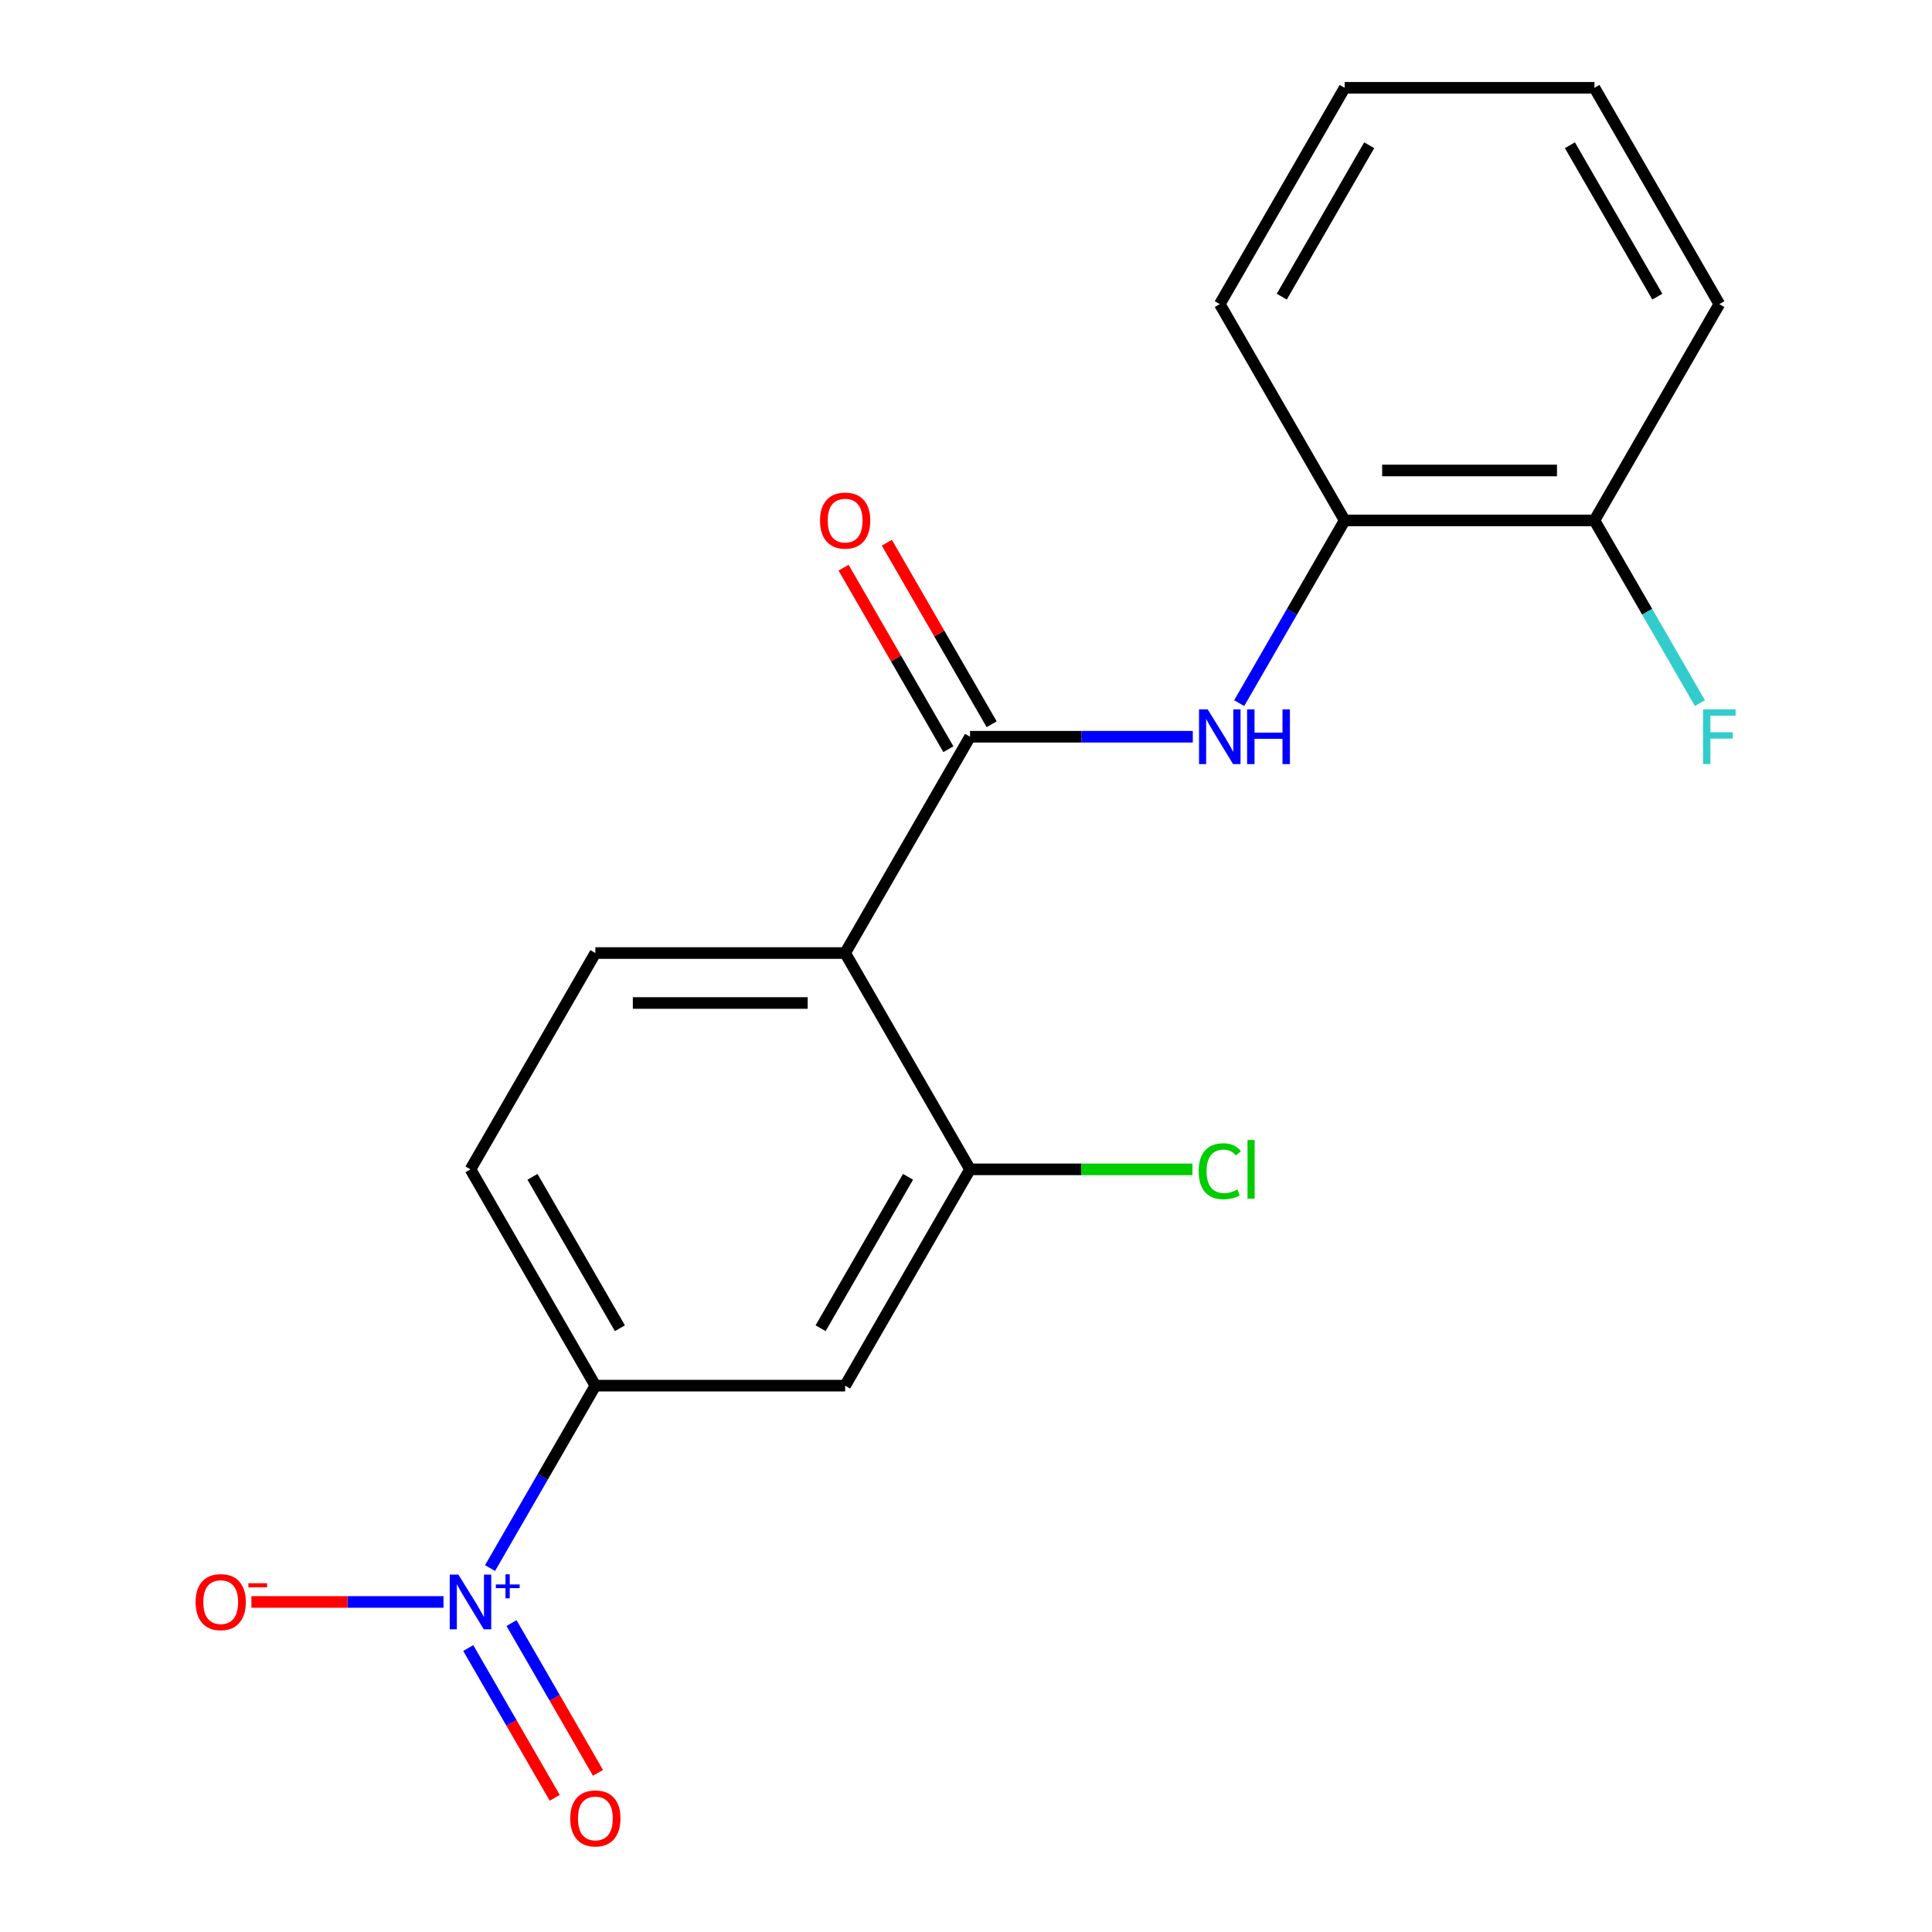 <?xml version='1.0' encoding='iso-8859-1'?>
<svg version='1.1' baseProfile='full'
              xmlns='http://www.w3.org/2000/svg'
                      xmlns:rdkit='http://www.rdkit.org/xml'
                      xmlns:xlink='http://www.w3.org/1999/xlink'
                  xml:space='preserve'
width='1000px' height='1000px' viewBox='0 0 1000 1000'>
<!-- END OF HEADER -->
<rect style='opacity:1.0;fill:#FFFFFF;stroke:none' width='1000' height='1000' x='0' y='0'> </rect>
<path class='bond-4' d='M 253.649,811.63 L 280.906,764.421' style='fill:none;fill-rule:evenodd;stroke:#0000FF;stroke-width:6px;stroke-linecap:butt;stroke-linejoin:miter;stroke-opacity:1' />
<path class='bond-4' d='M 280.906,764.421 L 308.162,717.211' style='fill:none;fill-rule:evenodd;stroke:#000000;stroke-width:6px;stroke-linecap:butt;stroke-linejoin:miter;stroke-opacity:1' />
<path class='bond-8' d='M 229.55,829.171 L 179.838,829.171' style='fill:none;fill-rule:evenodd;stroke:#0000FF;stroke-width:6px;stroke-linecap:butt;stroke-linejoin:miter;stroke-opacity:1' />
<path class='bond-8' d='M 179.838,829.171 L 130.125,829.171' style='fill:none;fill-rule:evenodd;stroke:#FF0000;stroke-width:6px;stroke-linecap:butt;stroke-linejoin:miter;stroke-opacity:1' />
<path class='bond-9' d='M 242.367,853.027 L 264.745,891.785' style='fill:none;fill-rule:evenodd;stroke:#0000FF;stroke-width:6px;stroke-linecap:butt;stroke-linejoin:miter;stroke-opacity:1' />
<path class='bond-9' d='M 264.745,891.785 L 287.122,930.544' style='fill:none;fill-rule:evenodd;stroke:#FF0000;stroke-width:6px;stroke-linecap:butt;stroke-linejoin:miter;stroke-opacity:1' />
<path class='bond-9' d='M 264.759,840.099 L 287.137,878.857' style='fill:none;fill-rule:evenodd;stroke:#0000FF;stroke-width:6px;stroke-linecap:butt;stroke-linejoin:miter;stroke-opacity:1' />
<path class='bond-9' d='M 287.137,878.857 L 309.514,917.616' style='fill:none;fill-rule:evenodd;stroke:#FF0000;stroke-width:6px;stroke-linecap:butt;stroke-linejoin:miter;stroke-opacity:1' />
<path class='bond-0' d='M 437.442,493.292 L 308.162,493.292' style='fill:none;fill-rule:evenodd;stroke:#000000;stroke-width:6px;stroke-linecap:butt;stroke-linejoin:miter;stroke-opacity:1' />
<path class='bond-0' d='M 418.05,519.148 L 327.554,519.148' style='fill:none;fill-rule:evenodd;stroke:#000000;stroke-width:6px;stroke-linecap:butt;stroke-linejoin:miter;stroke-opacity:1' />
<path class='bond-1' d='M 437.442,493.292 L 502.081,381.333' style='fill:none;fill-rule:evenodd;stroke:#000000;stroke-width:6px;stroke-linecap:butt;stroke-linejoin:miter;stroke-opacity:1' />
<path class='bond-19' d='M 437.442,493.292 L 502.081,605.252' style='fill:none;fill-rule:evenodd;stroke:#000000;stroke-width:6px;stroke-linecap:butt;stroke-linejoin:miter;stroke-opacity:1' />
<path class='bond-2' d='M 502.081,381.333 L 559.735,381.333' style='fill:none;fill-rule:evenodd;stroke:#000000;stroke-width:6px;stroke-linecap:butt;stroke-linejoin:miter;stroke-opacity:1' />
<path class='bond-2' d='M 559.735,381.333 L 617.389,381.333' style='fill:none;fill-rule:evenodd;stroke:#0000FF;stroke-width:6px;stroke-linecap:butt;stroke-linejoin:miter;stroke-opacity:1' />
<path class='bond-10' d='M 513.277,374.869 L 486.151,327.885' style='fill:none;fill-rule:evenodd;stroke:#000000;stroke-width:6px;stroke-linecap:butt;stroke-linejoin:miter;stroke-opacity:1' />
<path class='bond-10' d='M 486.151,327.885 L 459.025,280.901' style='fill:none;fill-rule:evenodd;stroke:#FF0000;stroke-width:6px;stroke-linecap:butt;stroke-linejoin:miter;stroke-opacity:1' />
<path class='bond-10' d='M 490.885,387.797 L 463.759,340.813' style='fill:none;fill-rule:evenodd;stroke:#000000;stroke-width:6px;stroke-linecap:butt;stroke-linejoin:miter;stroke-opacity:1' />
<path class='bond-10' d='M 463.759,340.813 L 436.633,293.829' style='fill:none;fill-rule:evenodd;stroke:#FF0000;stroke-width:6px;stroke-linecap:butt;stroke-linejoin:miter;stroke-opacity:1' />
<path class='bond-7' d='M 641.402,363.941 L 668.702,316.657' style='fill:none;fill-rule:evenodd;stroke:#0000FF;stroke-width:6px;stroke-linecap:butt;stroke-linejoin:miter;stroke-opacity:1' />
<path class='bond-7' d='M 668.702,316.657 L 696.001,269.373' style='fill:none;fill-rule:evenodd;stroke:#000000;stroke-width:6px;stroke-linecap:butt;stroke-linejoin:miter;stroke-opacity:1' />
<path class='bond-3' d='M 502.081,605.252 L 437.442,717.211' style='fill:none;fill-rule:evenodd;stroke:#000000;stroke-width:6px;stroke-linecap:butt;stroke-linejoin:miter;stroke-opacity:1' />
<path class='bond-3' d='M 469.994,609.118 L 424.746,687.489' style='fill:none;fill-rule:evenodd;stroke:#000000;stroke-width:6px;stroke-linecap:butt;stroke-linejoin:miter;stroke-opacity:1' />
<path class='bond-13' d='M 502.081,605.252 L 559.645,605.252' style='fill:none;fill-rule:evenodd;stroke:#000000;stroke-width:6px;stroke-linecap:butt;stroke-linejoin:miter;stroke-opacity:1' />
<path class='bond-13' d='M 559.645,605.252 L 617.209,605.252' style='fill:none;fill-rule:evenodd;stroke:#00CC00;stroke-width:6px;stroke-linecap:butt;stroke-linejoin:miter;stroke-opacity:1' />
<path class='bond-5' d='M 308.162,717.211 L 437.442,717.211' style='fill:none;fill-rule:evenodd;stroke:#000000;stroke-width:6px;stroke-linecap:butt;stroke-linejoin:miter;stroke-opacity:1' />
<path class='bond-11' d='M 308.162,717.211 L 243.522,605.252' style='fill:none;fill-rule:evenodd;stroke:#000000;stroke-width:6px;stroke-linecap:butt;stroke-linejoin:miter;stroke-opacity:1' />
<path class='bond-11' d='M 320.858,687.489 L 275.61,609.118' style='fill:none;fill-rule:evenodd;stroke:#000000;stroke-width:6px;stroke-linecap:butt;stroke-linejoin:miter;stroke-opacity:1' />
<path class='bond-6' d='M 308.162,493.292 L 243.522,605.252' style='fill:none;fill-rule:evenodd;stroke:#000000;stroke-width:6px;stroke-linecap:butt;stroke-linejoin:miter;stroke-opacity:1' />
<path class='bond-12' d='M 696.001,269.373 L 825.28,269.373' style='fill:none;fill-rule:evenodd;stroke:#000000;stroke-width:6px;stroke-linecap:butt;stroke-linejoin:miter;stroke-opacity:1' />
<path class='bond-12' d='M 715.393,243.518 L 805.889,243.518' style='fill:none;fill-rule:evenodd;stroke:#000000;stroke-width:6px;stroke-linecap:butt;stroke-linejoin:miter;stroke-opacity:1' />
<path class='bond-15' d='M 696.001,269.373 L 631.361,157.414' style='fill:none;fill-rule:evenodd;stroke:#000000;stroke-width:6px;stroke-linecap:butt;stroke-linejoin:miter;stroke-opacity:1' />
<path class='bond-14' d='M 825.28,269.373 L 852.58,316.657' style='fill:none;fill-rule:evenodd;stroke:#000000;stroke-width:6px;stroke-linecap:butt;stroke-linejoin:miter;stroke-opacity:1' />
<path class='bond-14' d='M 852.58,316.657 L 879.879,363.941' style='fill:none;fill-rule:evenodd;stroke:#33CCCC;stroke-width:6px;stroke-linecap:butt;stroke-linejoin:miter;stroke-opacity:1' />
<path class='bond-16' d='M 825.28,269.373 L 889.92,157.414' style='fill:none;fill-rule:evenodd;stroke:#000000;stroke-width:6px;stroke-linecap:butt;stroke-linejoin:miter;stroke-opacity:1' />
<path class='bond-17' d='M 631.361,157.414 L 696.001,45.455' style='fill:none;fill-rule:evenodd;stroke:#000000;stroke-width:6px;stroke-linecap:butt;stroke-linejoin:miter;stroke-opacity:1' />
<path class='bond-17' d='M 663.449,153.548 L 708.697,75.176' style='fill:none;fill-rule:evenodd;stroke:#000000;stroke-width:6px;stroke-linecap:butt;stroke-linejoin:miter;stroke-opacity:1' />
<path class='bond-20' d='M 889.92,157.414 L 825.28,45.455' style='fill:none;fill-rule:evenodd;stroke:#000000;stroke-width:6px;stroke-linecap:butt;stroke-linejoin:miter;stroke-opacity:1' />
<path class='bond-20' d='M 857.832,153.548 L 812.585,75.176' style='fill:none;fill-rule:evenodd;stroke:#000000;stroke-width:6px;stroke-linecap:butt;stroke-linejoin:miter;stroke-opacity:1' />
<path class='bond-18' d='M 696.001,45.455 L 825.28,45.455' style='fill:none;fill-rule:evenodd;stroke:#000000;stroke-width:6px;stroke-linecap:butt;stroke-linejoin:miter;stroke-opacity:1' />
<path  class='atom-0' d='M 237.262 815.011
L 246.542 830.011
Q 247.462 831.491, 248.942 834.171
Q 250.422 836.851, 250.502 837.011
L 250.502 815.011
L 254.262 815.011
L 254.262 843.331
L 250.382 843.331
L 240.422 826.931
Q 239.262 825.011, 238.022 822.811
Q 236.822 820.611, 236.462 819.931
L 236.462 843.331
L 232.782 843.331
L 232.782 815.011
L 237.262 815.011
' fill='#0000FF'/>
<path  class='atom-0' d='M 256.638 820.116
L 261.628 820.116
L 261.628 814.862
L 263.845 814.862
L 263.845 820.116
L 268.967 820.116
L 268.967 822.016
L 263.845 822.016
L 263.845 827.296
L 261.628 827.296
L 261.628 822.016
L 256.638 822.016
L 256.638 820.116
' fill='#0000FF'/>
<path  class='atom-3' d='M 625.101 367.173
L 634.381 382.173
Q 635.301 383.653, 636.781 386.333
Q 638.261 389.013, 638.341 389.173
L 638.341 367.173
L 642.101 367.173
L 642.101 395.493
L 638.221 395.493
L 628.261 379.093
Q 627.101 377.173, 625.861 374.973
Q 624.661 372.773, 624.301 372.093
L 624.301 395.493
L 620.621 395.493
L 620.621 367.173
L 625.101 367.173
' fill='#0000FF'/>
<path  class='atom-3' d='M 645.501 367.173
L 649.341 367.173
L 649.341 379.213
L 663.821 379.213
L 663.821 367.173
L 667.661 367.173
L 667.661 395.493
L 663.821 395.493
L 663.821 382.413
L 649.341 382.413
L 649.341 395.493
L 645.501 395.493
L 645.501 367.173
' fill='#0000FF'/>
<path  class='atom-9' d='M 101.242 829.251
Q 101.242 822.451, 104.602 818.651
Q 107.962 814.851, 114.242 814.851
Q 120.522 814.851, 123.882 818.651
Q 127.242 822.451, 127.242 829.251
Q 127.242 836.131, 123.842 840.051
Q 120.442 843.931, 114.242 843.931
Q 108.002 843.931, 104.602 840.051
Q 101.242 836.171, 101.242 829.251
M 114.242 840.731
Q 118.562 840.731, 120.882 837.851
Q 123.242 834.931, 123.242 829.251
Q 123.242 823.691, 120.882 820.891
Q 118.562 818.051, 114.242 818.051
Q 109.922 818.051, 107.562 820.851
Q 105.242 823.651, 105.242 829.251
Q 105.242 834.971, 107.562 837.851
Q 109.922 840.731, 114.242 840.731
' fill='#FF0000'/>
<path  class='atom-9' d='M 128.562 819.473
L 138.251 819.473
L 138.251 821.585
L 128.562 821.585
L 128.562 819.473
' fill='#FF0000'/>
<path  class='atom-10' d='M 295.162 941.21
Q 295.162 934.41, 298.522 930.61
Q 301.882 926.81, 308.162 926.81
Q 314.442 926.81, 317.802 930.61
Q 321.162 934.41, 321.162 941.21
Q 321.162 948.09, 317.762 952.01
Q 314.362 955.89, 308.162 955.89
Q 301.922 955.89, 298.522 952.01
Q 295.162 948.13, 295.162 941.21
M 308.162 952.69
Q 312.482 952.69, 314.802 949.81
Q 317.162 946.89, 317.162 941.21
Q 317.162 935.65, 314.802 932.85
Q 312.482 930.01, 308.162 930.01
Q 303.842 930.01, 301.482 932.81
Q 299.162 935.61, 299.162 941.21
Q 299.162 946.93, 301.482 949.81
Q 303.842 952.69, 308.162 952.69
' fill='#FF0000'/>
<path  class='atom-11' d='M 424.442 269.453
Q 424.442 262.653, 427.802 258.853
Q 431.162 255.053, 437.442 255.053
Q 443.722 255.053, 447.082 258.853
Q 450.442 262.653, 450.442 269.453
Q 450.442 276.333, 447.042 280.253
Q 443.642 284.133, 437.442 284.133
Q 431.202 284.133, 427.802 280.253
Q 424.442 276.373, 424.442 269.453
M 437.442 280.933
Q 441.762 280.933, 444.082 278.053
Q 446.442 275.133, 446.442 269.453
Q 446.442 263.893, 444.082 261.093
Q 441.762 258.253, 437.442 258.253
Q 433.122 258.253, 430.762 261.053
Q 428.442 263.853, 428.442 269.453
Q 428.442 275.173, 430.762 278.053
Q 433.122 280.933, 437.442 280.933
' fill='#FF0000'/>
<path  class='atom-14' d='M 620.441 606.232
Q 620.441 599.192, 623.721 595.512
Q 627.041 591.792, 633.321 591.792
Q 639.161 591.792, 642.281 595.912
L 639.641 598.072
Q 637.361 595.072, 633.321 595.072
Q 629.041 595.072, 626.761 597.952
Q 624.521 600.792, 624.521 606.232
Q 624.521 611.832, 626.841 614.712
Q 629.201 617.592, 633.761 617.592
Q 636.881 617.592, 640.521 615.712
L 641.641 618.712
Q 640.161 619.672, 637.921 620.232
Q 635.681 620.792, 633.201 620.792
Q 627.041 620.792, 623.721 617.032
Q 620.441 613.272, 620.441 606.232
' fill='#00CC00'/>
<path  class='atom-14' d='M 645.721 590.072
L 649.401 590.072
L 649.401 620.432
L 645.721 620.432
L 645.721 590.072
' fill='#00CC00'/>
<path  class='atom-15' d='M 881.5 367.173
L 898.34 367.173
L 898.34 370.413
L 885.3 370.413
L 885.3 379.013
L 896.9 379.013
L 896.9 382.293
L 885.3 382.293
L 885.3 395.493
L 881.5 395.493
L 881.5 367.173
' fill='#33CCCC'/>
</svg>
